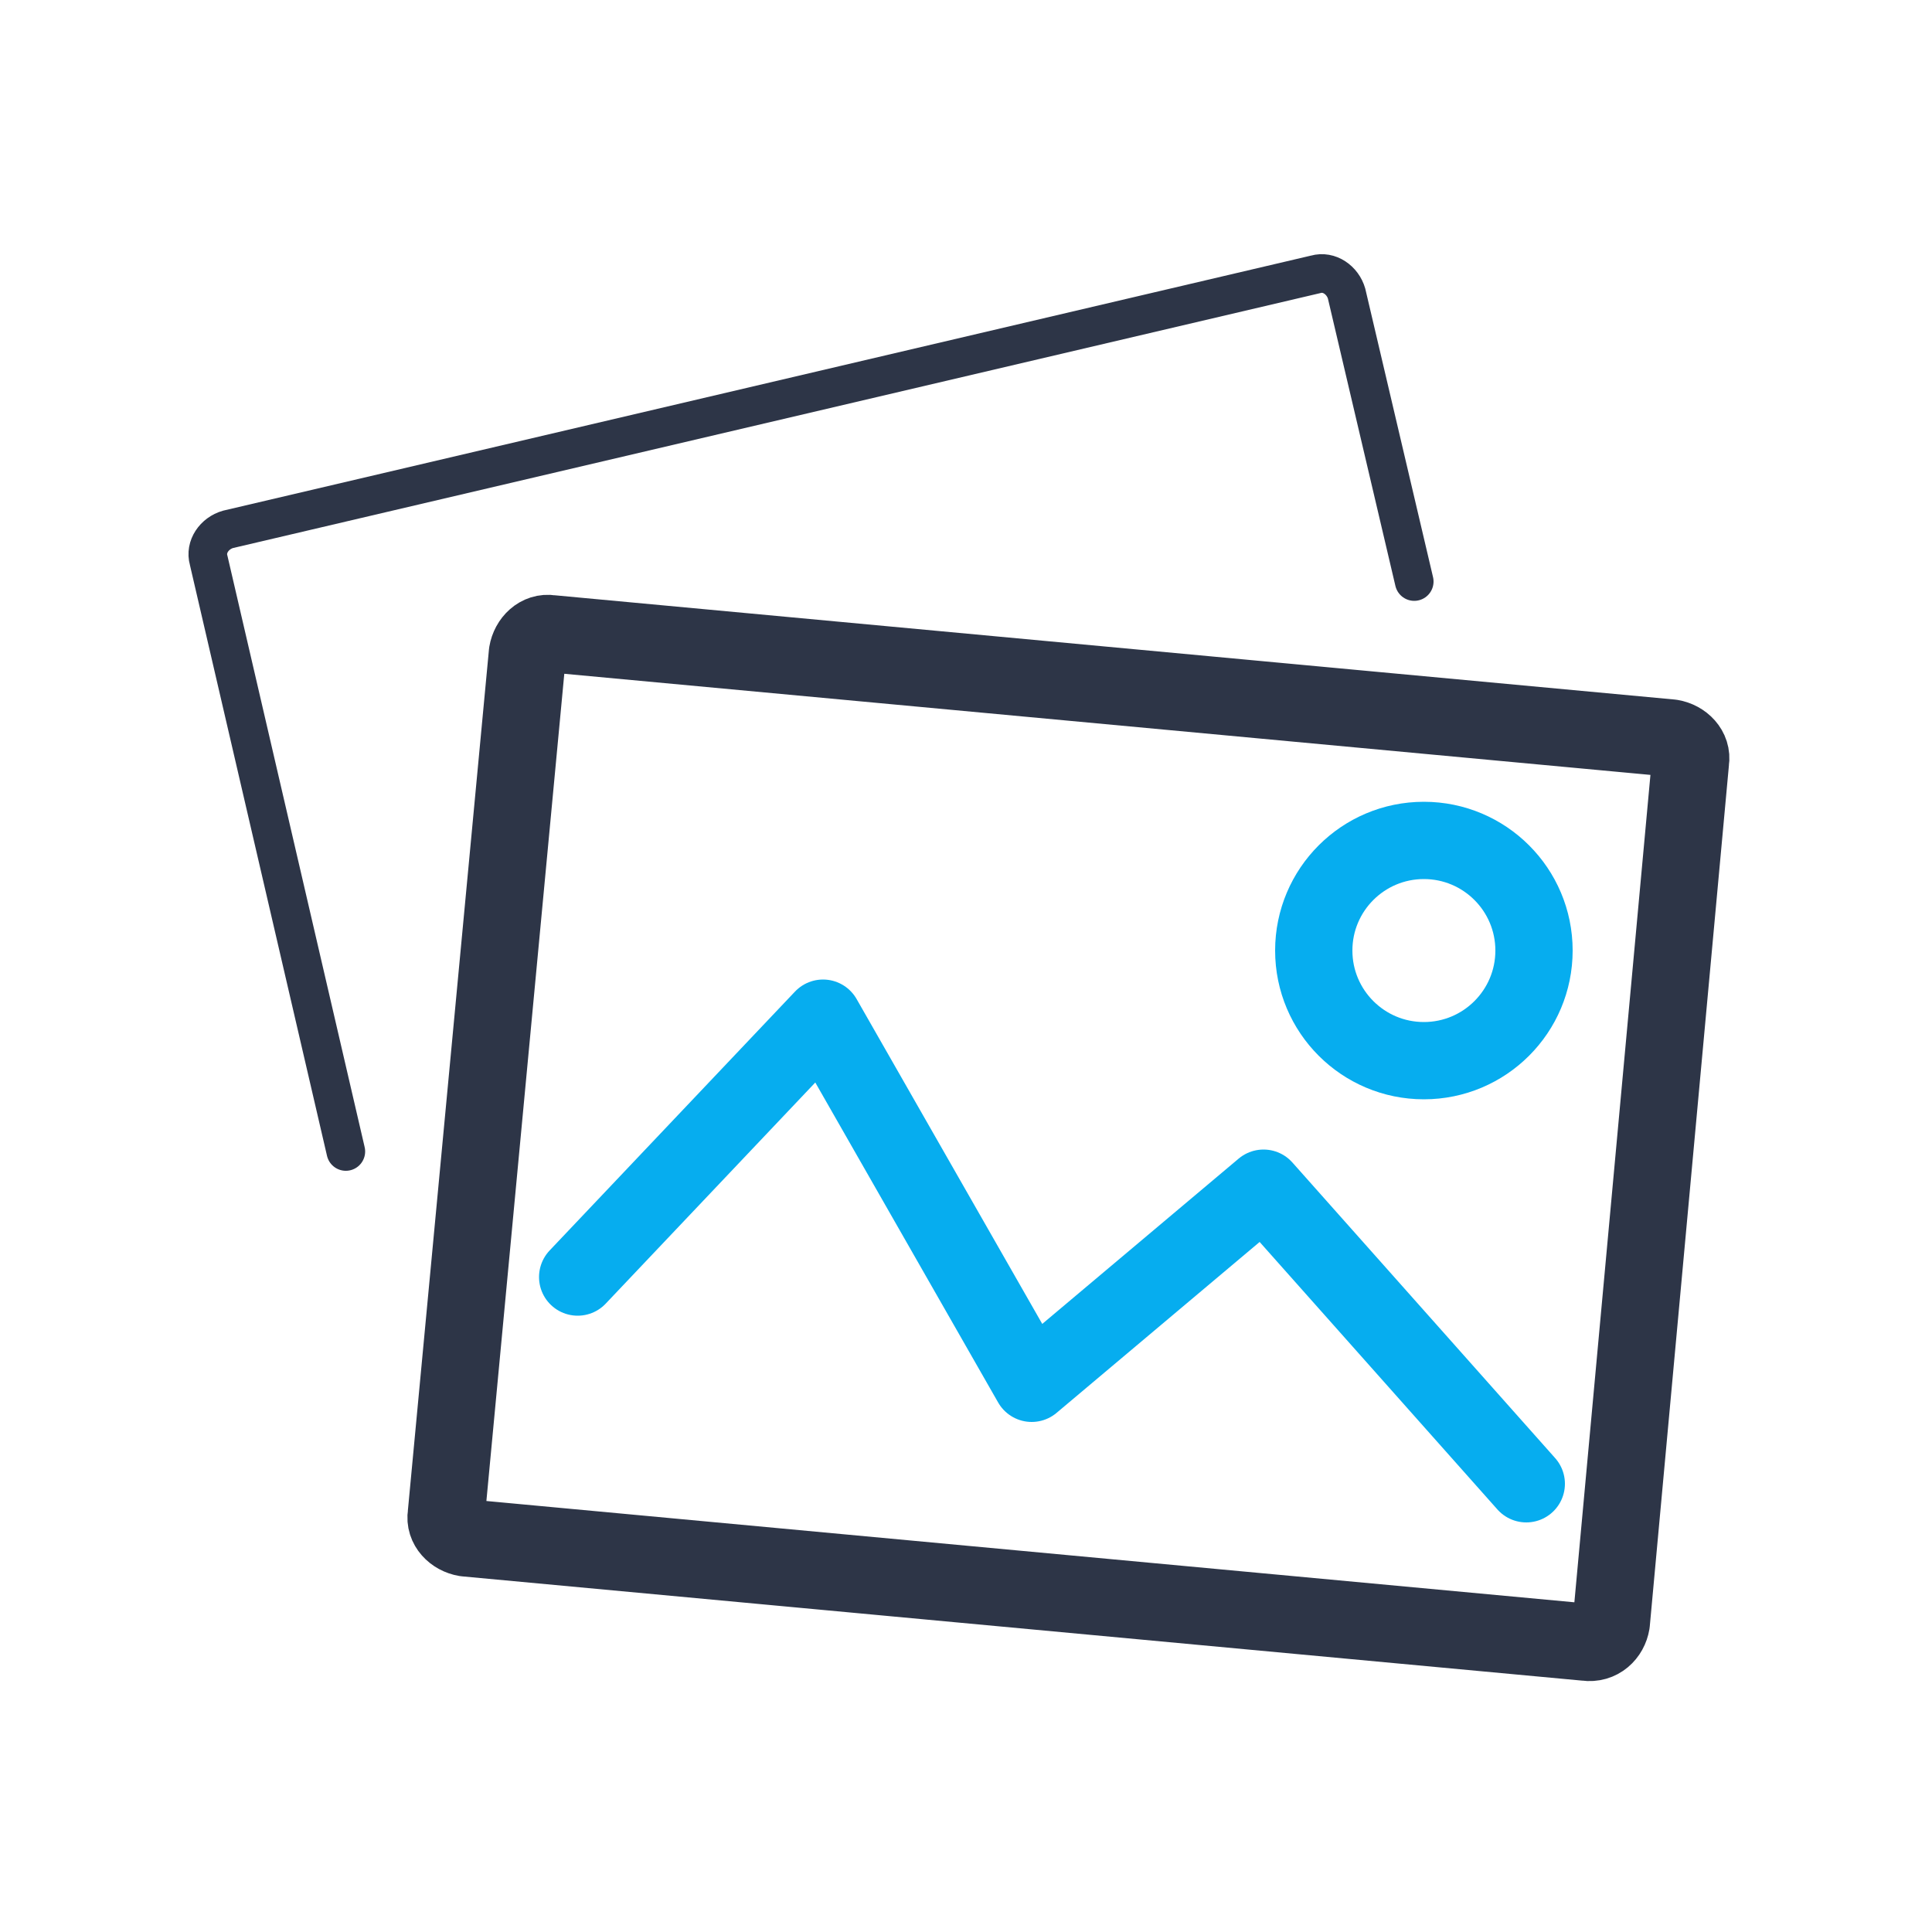 <?xml version="1.0" encoding="utf-8"?>
<!-- Generator: Adobe Illustrator 23.1.1, SVG Export Plug-In . SVG Version: 6.00 Build 0)  -->
<svg version="1.1" id="Слой_1" xmlns="http://www.w3.org/2000/svg" xmlns:xlink="http://www.w3.org/1999/xlink" x="0px" y="0px"
	 viewBox="0 0 100 100" enable-background="new 0 0 100 100" xml:space="preserve">
<path fill="none" stroke="#2D3547" stroke-width="2" stroke-linecap="round" stroke-linejoin="round" stroke-miterlimit="10" d="
	M17.9,59.6L10.8,29c-0.2-0.7,0.3-1.4,1-1.6l56.3-13.2c0.7-0.2,1.4,0.3,1.6,1l3.5,14.9"/>
<path fill="none" stroke="#2D3547" stroke-width="4" stroke-linecap="round" stroke-linejoin="round" stroke-miterlimit="10" d="
	M82.1,85l-58-5.4c-0.6-0.1-1.1-0.6-1-1.2l4.2-44.6c0.1-0.6,0.6-1.1,1.2-1l58,5.4c0.6,0.1,1.1,0.6,1,1.2L83.4,84
	C83.3,84.6,82.8,85.1,82.1,85z"/>
<polyline fill="none" stroke="#06ADEF" stroke-width="4" stroke-linecap="round" stroke-linejoin="round" stroke-miterlimit="10" points="
	29.9,66.1 42.6,52.7 53.4,71.6 65.4,61.5 79,76.8 "/>
<circle fill="none" stroke="#06ADEF" stroke-width="4" stroke-linecap="round" stroke-linejoin="round" stroke-miterlimit="10" cx="73.7" cy="49.2" r="5.7"/>
</svg>
